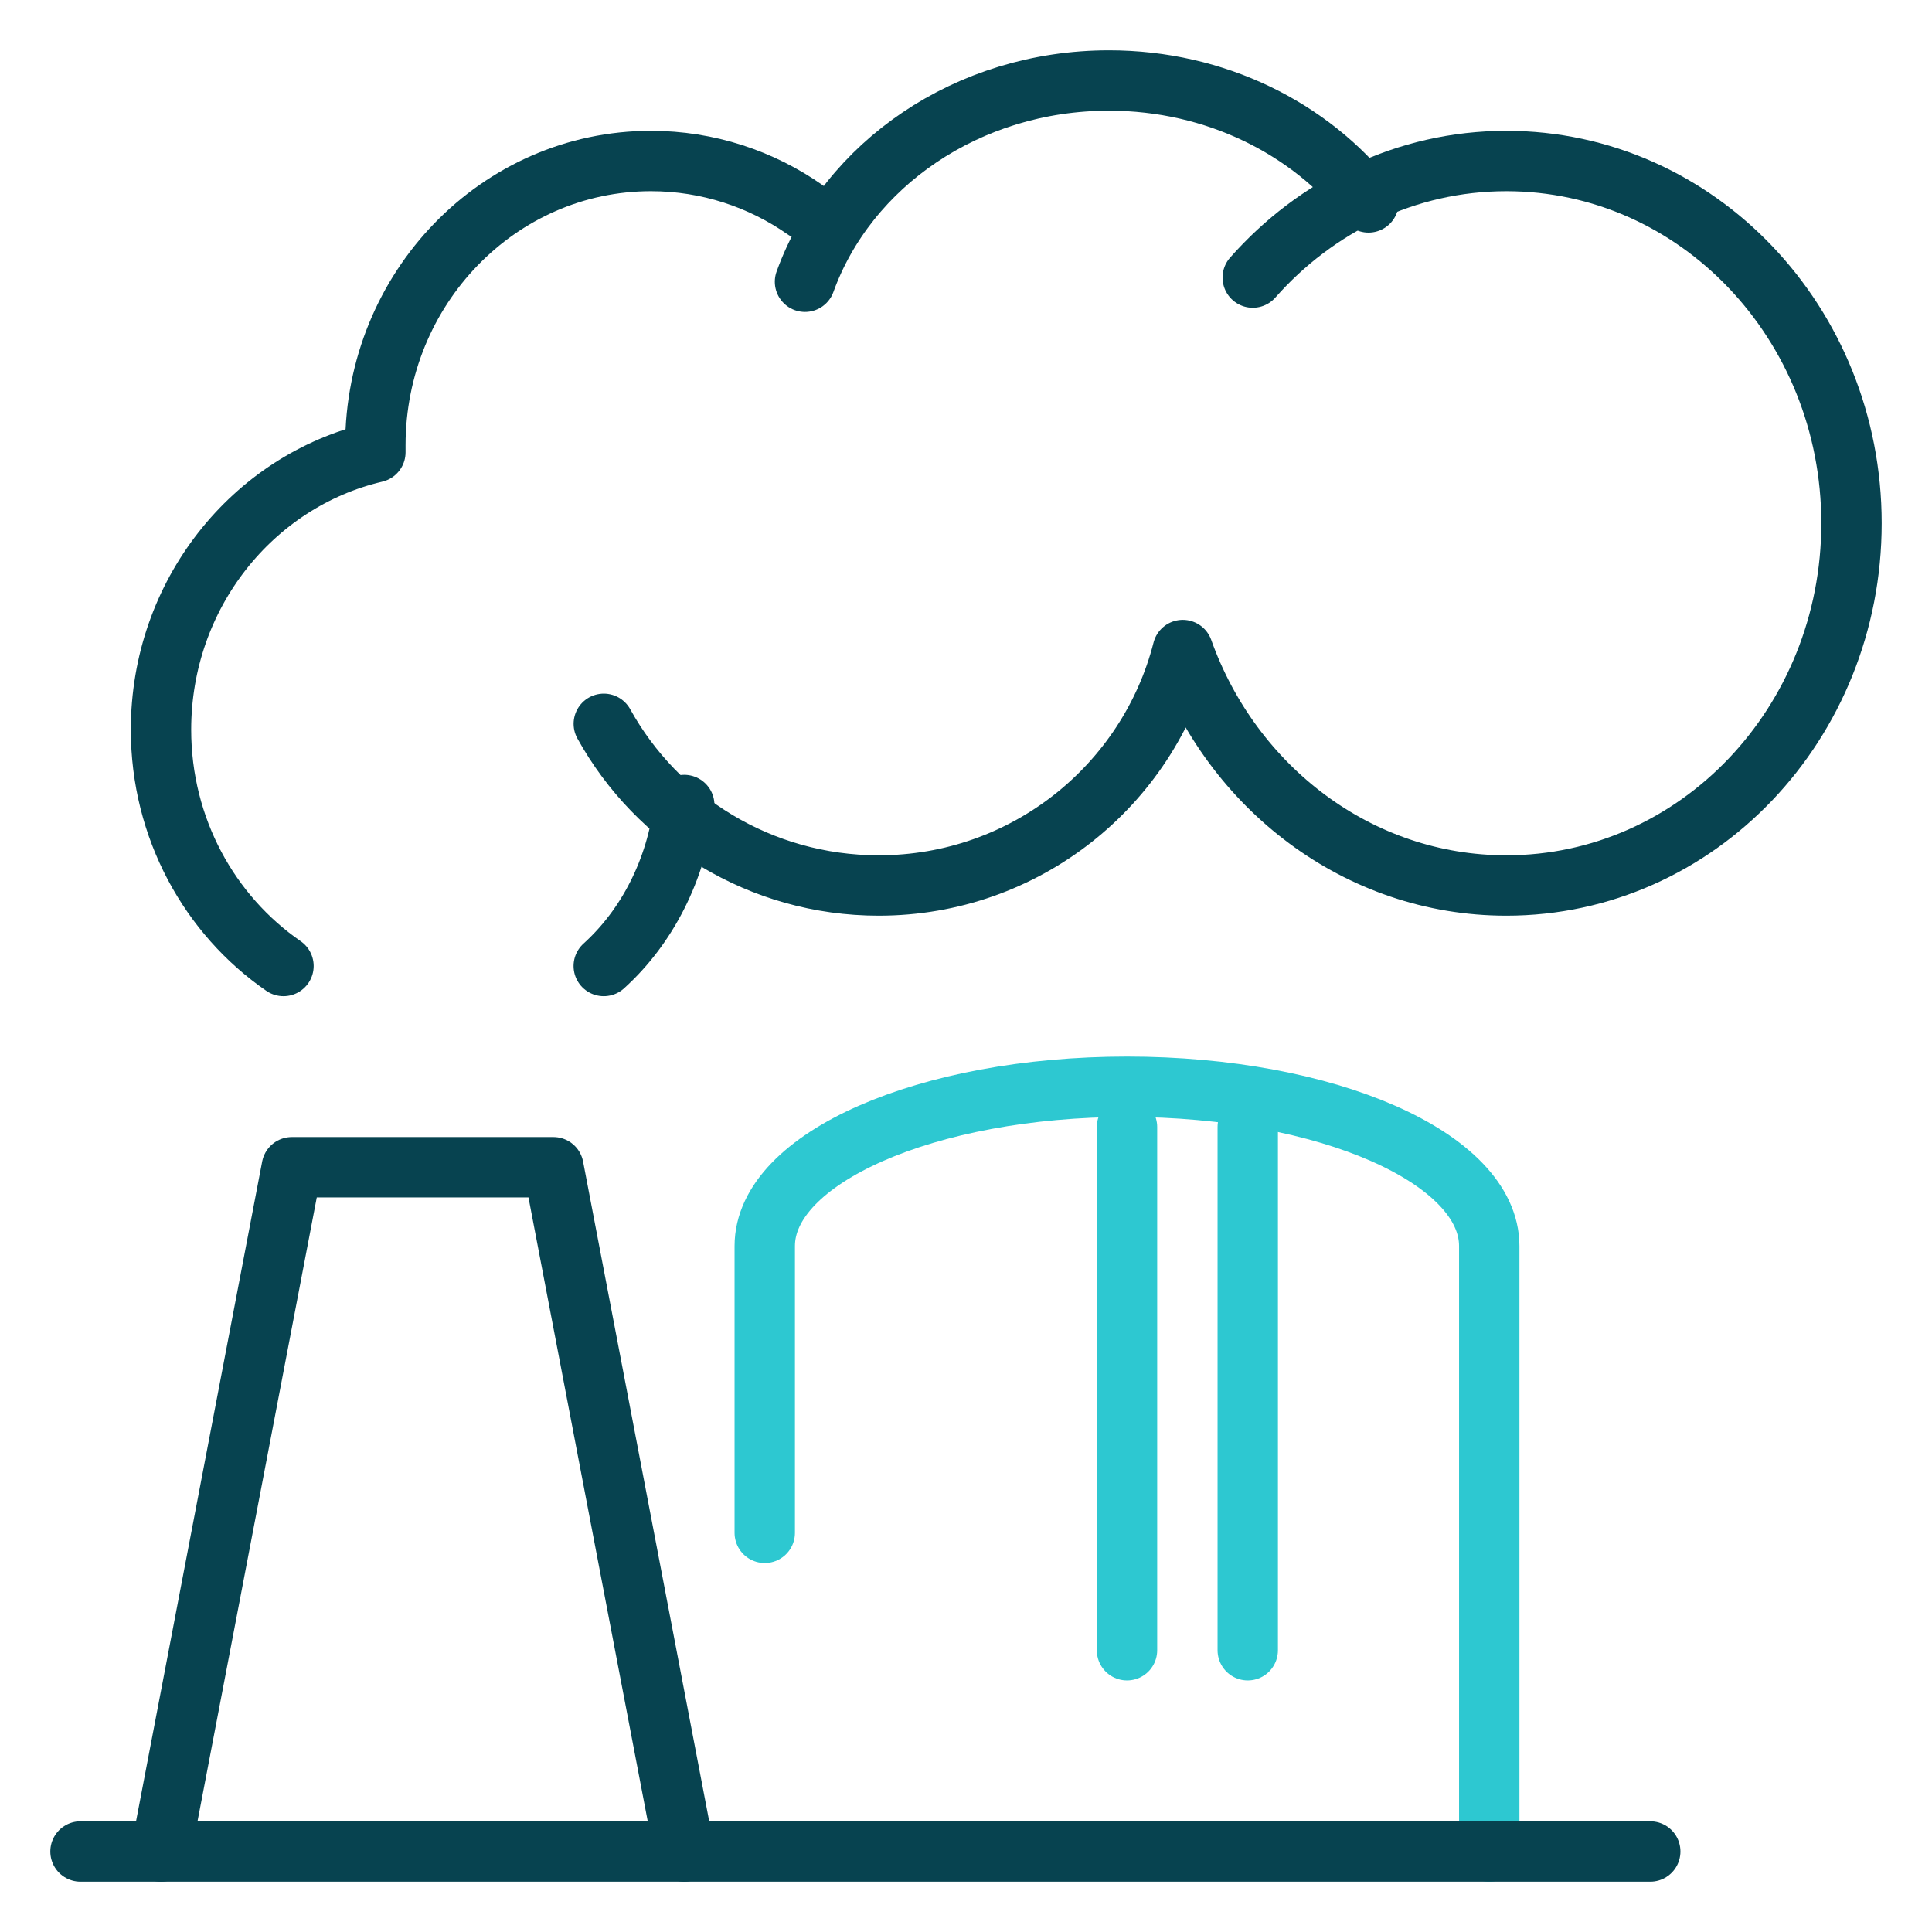<?xml version="1.0" encoding="UTF-8"?> <svg xmlns="http://www.w3.org/2000/svg" fill="none" height="48" viewBox="0 0 48 48" width="48"><g stroke-linecap="round" stroke-linejoin="round" stroke-width="1.5"><g stroke="#074350"><path d="m17 46-3.25-17h-6.5l-3.25 17"></path><path d="m7.043 24c-1.834-1.264-3.043-3.422-3.043-5.871 0-3.36 2.275-6.177 5.326-6.892v-.173c0-3.901 3.066-7.064 6.847-7.064 1.415 0 2.739.447 3.827 1.209"></path><path d="m20 7c1.049-2.905 4.031-5 7.553-5 2.655 0 5.001 1.197 6.447 3.029"></path><path d="m31.124 6.896c1.567-1.775 3.813-2.896 6.3-2.896 4.74 0 8.576 4.025 8.576 9 0 4.974-3.836 9-8.576 9-3.68 0-6.822-2.438-8.038-5.85-.858 3.363-3.914 5.85-7.555 5.85-2.939 0-5.505-1.62-6.83-4.017"></path><path d="m17 20c-.191 1.612-.928 3.031-2 4"></path></g><path d="m37 46v-15.042c0-2.185-4.027-3.958-9-3.958s-9 1.773-9 3.958v7.125" stroke="#2dc8d1"></path><path d="m31 28v13" stroke="#2dc8d1"></path><path d="m28 28v13" stroke="#2dc8d1"></path><path d="m2 46h39" stroke="#074350"></path></g></svg> 